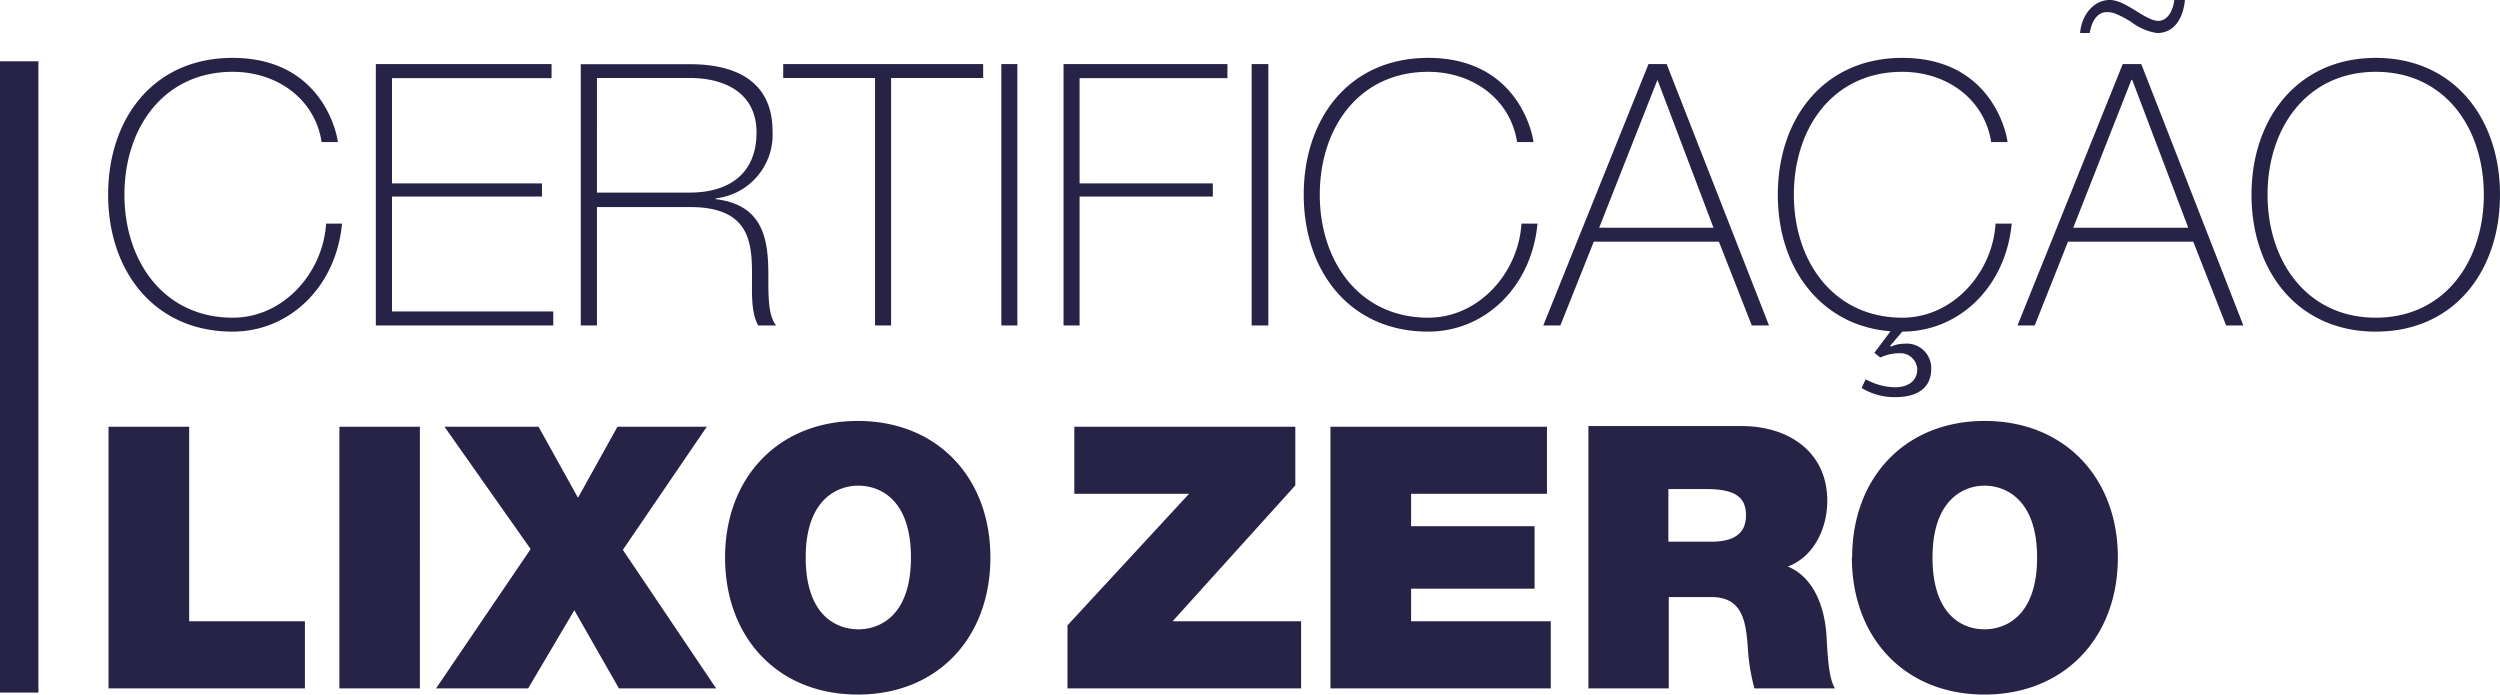 <svg xmlns="http://www.w3.org/2000/svg" width="190.05" height="52.8"  fill="#262347" xmlns:v="https://vecta.io/nano"><path d="M0 4.66h2.92v47.99H0z"/><path d="M8.25 52.33h14.93v-5.1h-8.8V32.44H8.25v19.89zm17.55 0h6.12V32.44H25.8v19.89zm7.35 0h7l3.51-5.94 3.39 5.94h7.39L47.35 41.8l6.38-9.36h-6.79l-3 5.4-3-5.4h-7.15l6.55 9.3-7.19 10.59zm28.1-9.95c0-4.42 2.4-5.46 4-5.46s4 1 4 5.46-2.39 5.46-4 5.46-4-1-4-5.46zm-6.13 0c0 6.08 4 10.42 10.09 10.42s10.08-4.34 10.08-10.42S71.25 32 65.21 32s-10.09 4.31-10.09 10.38zm26 9.95h17.79v-5.1h-9.77l9.33-10.33v-4.46h-16.8v5.1h8.72l-9.24 10v4.79zm20 0h16.77v-5.1h-10.62v-2.48h9.39V40h-9.39v-2.46h10.33v-5.1h-16.46v19.89zm25.74-15.15h2.87c2.33 0 3 .72 3 2 0 1.79-1.56 2-2.7 2h-3.2v-4zm-6.13 15.15h6.13v-6.94h3.26c2.42 0 2.61 2 2.75 3.87a15.36 15.36 0 0 0 .5 3.07h6.13c-.58-.87-.58-3.32-.67-4.26-.22-2.48-1.25-4.32-2.92-5 2-.75 3-2.93 3-5 0-3.76-3-5.68-6.49-5.68h-11.67v19.94zm26.18-9.95c0-4.42 2.39-5.46 3.95-5.46s4 1 4 5.46-2.4 5.46-4 5.46-3.95-1-3.95-5.46zm-6.13 0c0 6.08 4 10.42 10.08 10.42S161 48.46 161 42.38 156.93 32 150.88 32s-10.08 4.31-10.08 10.38zM25.68 10.8c0-.28-1-6.4-8-6.4-6 0-9.46 4.59-9.46 10.4s3.51 10.41 9.46 10.41c4.37 0 7.88-3.45 8.32-8.21h-1.21c-.23 3.7-3.2 7.15-7.1 7.15-5.2 0-8.23-4.25-8.23-9.35s3-9.34 8.23-9.34c3.31 0 6.24 2 6.76 5.34zm4.12 12.88v-8.74h11.4v-1H29.8v-8h12.13V4.87H28.57v19.87h13.49v-1.06zm14.35 1.06h1.23v-9h7.06c7 0 3.67 6.29 5.2 9H59c-.61-.75-.59-2.26-.59-3.79 0-2.61-.3-5.37-4-5.81v-.06A4.87 4.87 0 0 0 58.73 10c0-3.84-2.81-5.12-6.29-5.12h-8.29v19.86zm1.23-10.1V5.93h7.06c2.67 0 5.07 1.14 5.07 4.14 0 3.2-2.17 4.57-5.07 4.57zm21.14-8.71v18.81h1.22V5.93h7V4.87h-15.2v1.06zm9.6 18.81h1.22V4.87h-1.22v19.87zm16.08-9.8v-1H82.07v-8h11.24V4.87H80.85v19.87h1.22v-9.8zm3 9.8h1.22V4.87h-1.27v19.87zm21.37-13.94c0-.28-1-6.4-8-6.4-6 0-9.46 4.59-9.46 10.4s3.5 10.41 9.46 10.41c4.36 0 7.87-3.45 8.31-8.21h-1.22c-.22 3.7-3.2 7.15-7.09 7.15-5.21 0-8.24-4.25-8.24-9.35s3-9.34 8.24-9.34c3.31 0 6.23 2 6.76 5.34zm5 6.51L126 6.07l4.26 11.24zm3.75-12.44l-8 19.87h1.3l2.54-6.37h9.51l2.5 6.37h1.31L126.7 4.87zm27.29 5.93c0-.28-1-6.4-8-6.4-5.95 0-9.46 4.59-9.46 10.4 0 4.4 2 8 5.45 9.6a9.24 9.24 0 0 0 3.12.78l-1.23 1.64.45.36a3.46 3.46 0 0 1 1.47-.33 1.29 1.29 0 0 1 1.34 1.2c0 1-.81 1.39-1.7 1.39a4.73 4.73 0 0 1-2.22-.61l-.31.66a4.73 4.73 0 0 0 2.56.7c1.86 0 2.73-.84 2.73-2.14a1.86 1.86 0 0 0-2.06-1.92 2.47 2.47 0 0 0-1 .22l-.06-.06.92-1.08c4.37 0 7.87-3.45 8.32-8.21h-1.23c-.22 3.7-3.2 7.15-7.09 7.15-5.2 0-8.24-4.25-8.24-9.35s3-9.34 8.24-9.34c3.31 0 6.23 2 6.76 5.34zm5 6.51l4.42-11.24h.06l4.26 11.24zm3.76-12.44l-8 19.87h1.31l2.53-6.37h9.52l2.5 6.37h1.31l-7.76-19.87zm-2.51-2.36c.14-.87.56-1.59 1.31-1.59a1.84 1.84 0 0 1 .69.14 7.06 7.06 0 0 1 1.2.64 4.18 4.18 0 0 0 1.92.81c1.42 0 2-1.28 2.12-2.51h-.81c-.08.75-.47 1.59-1.25 1.59-1.04-.06-2.51-1.67-3.76-1.59s-2.06 1.28-2.15 2.51zm13.52 12.29c0-5.09 3-9.34 8.23-9.34s8.21 4.25 8.21 9.34-3 9.35-8.21 9.35-8.23-4.25-8.23-9.35zm17.67 0c0-5.81-3.51-10.4-9.44-10.4s-9.45 4.6-9.45 10.4 3.5 10.41 9.45 10.41 9.44-4.59 9.44-10.41z" fill-rule="evenodd"/></svg>